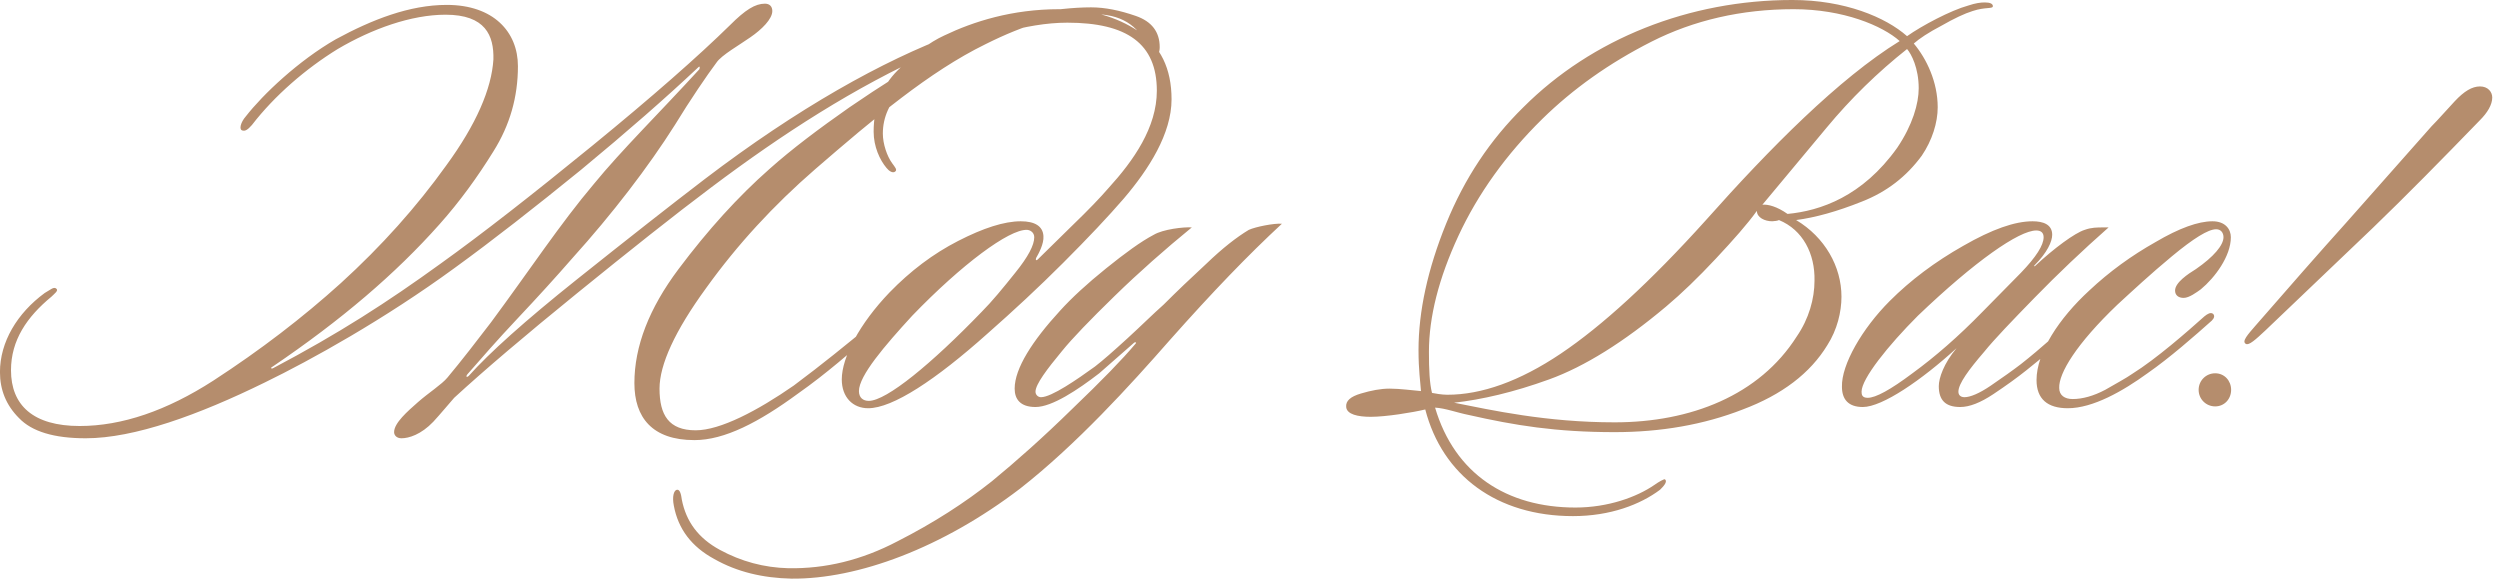<?xml version="1.0" encoding="UTF-8"?> <svg xmlns="http://www.w3.org/2000/svg" width="256" height="60" viewBox="0 0 256 60" fill="none"><path d="M111.912 1.443C108.46 1.443 104.945 2.51 100.928 4.519C95.153 7.343 89.504 12.114 83.478 17.323C79.21 21.027 75.507 25.044 72.305 29.501C69.104 33.894 67.535 37.347 67.535 39.795C67.535 42.494 68.477 44.063 71.239 44.063C73.749 44.063 77.578 42.054 81.281 39.481C84.231 37.284 86.68 35.275 89.127 33.267C89.441 33.016 89.944 32.576 90.195 32.827C90.508 33.141 89.881 33.643 89.567 33.957C87.119 36.029 84.671 38.225 81.721 40.297C77.704 43.247 74.189 45.067 71.113 45.067C66.782 45.067 64.962 42.745 64.962 39.23C64.962 35.464 66.468 31.572 69.481 27.555C72.494 23.538 75.57 20.148 78.771 17.323C81.093 15.252 83.855 13.181 86.993 10.984C90.195 8.787 93.019 7.029 95.53 5.586C95.844 5.397 95.844 5.209 95.404 5.397C87.558 8.913 80.152 13.683 72.808 19.206C69.042 22.031 64.46 25.672 59.124 30.003C53.789 34.334 49.583 37.912 46.508 40.736C46.005 41.301 45.127 42.368 44.373 43.184C43.118 44.502 41.863 44.879 41.11 44.879C40.607 44.879 40.356 44.565 40.356 44.251C40.356 43.31 41.737 42.117 42.804 41.175C43.871 40.234 45.252 39.355 45.817 38.665C47.135 37.096 49.081 34.585 50.274 33.016C54.228 27.68 57.367 22.91 60.819 18.83C63.644 15.378 67.535 11.549 71.615 7.092C71.678 6.904 71.678 6.716 71.49 6.904C68.226 9.98 64.208 13.495 59.501 17.386C54.793 21.215 50.462 24.605 46.57 27.429C39.352 32.702 31.883 36.844 27.112 39.167C20.333 42.494 13.742 44.879 8.784 44.879C5.52 44.879 3.26 44.188 1.942 42.807C0.624 41.489 -0.004 39.92 -0.004 38.1C-0.004 35.024 1.754 32.074 4.578 30.003C5.143 29.689 5.52 29.312 5.771 29.563C6.022 29.752 5.583 30.066 5.269 30.379C2.758 32.451 1.126 34.836 1.126 37.912C1.126 41.489 3.386 43.623 8.156 43.623C12.487 43.623 17.069 42.054 21.84 38.979C26.673 35.84 31.004 32.514 34.895 28.998C39.101 25.17 42.679 21.152 45.692 16.947C48.767 12.741 50.337 9.101 50.525 6.088C50.588 3.64 49.709 1.506 45.629 1.506C42.114 1.506 38.097 2.95 34.582 5.021C31.318 7.029 28.116 9.791 25.794 12.804C25.355 13.306 25.104 13.432 24.853 13.369C24.413 13.306 24.664 12.49 25.166 11.925C26.924 9.666 30.564 6.213 34.393 4.017C38.097 2.008 41.926 0.502 45.755 0.502C50.525 0.502 53.036 3.263 53.036 6.778C53.036 9.917 52.22 12.804 50.525 15.503C48.893 18.14 47.073 20.65 45.001 22.973C40.482 28.057 34.958 32.764 27.928 37.535C27.74 37.598 27.677 37.786 27.928 37.723C34.707 34.145 39.666 30.944 45.127 26.99C49.332 23.977 54.479 19.96 60.631 14.938C66.782 9.917 71.49 5.774 74.754 2.573C76.323 1.004 77.327 0.376 78.331 0.376C78.833 0.376 79.085 0.69 79.085 1.129C79.085 1.945 78.017 3.012 76.825 3.828C75.758 4.581 73.875 5.649 73.373 6.402C72.431 7.657 70.674 10.231 69.104 12.804C66.405 17.072 62.702 21.906 58.622 26.425C56.927 28.371 55.044 30.442 52.973 32.639C50.901 34.836 49.27 36.719 47.951 38.225C47.638 38.539 47.763 38.727 48.014 38.477C50.086 36.154 53.789 32.827 59.061 28.622C64.334 24.416 68.728 20.964 72.18 18.328C81.658 11.109 90.383 6.213 97.664 3.514C102.748 1.694 108.146 0.753 111.724 0.753C113.168 0.753 114.674 1.066 116.306 1.631C117.938 2.196 118.754 3.263 118.754 4.833C118.754 5.335 118.566 5.837 118.252 5.837C117.938 5.837 117.875 5.523 117.562 4.833C116.495 2.51 114.737 1.443 111.912 1.443ZM119.967 10.168C119.967 13.683 117.644 17.323 115.071 20.336C113.502 22.157 111.43 24.354 108.857 26.927C106.346 29.438 103.773 31.823 101.136 34.145C95.801 38.916 91.407 41.803 88.897 41.803C87.327 41.803 86.198 40.673 86.198 38.853C86.198 36.593 88.018 33.141 91.093 29.94C93.228 27.743 95.55 25.985 98.124 24.667C100.697 23.349 102.831 22.659 104.526 22.659C105.97 22.659 106.786 23.161 106.848 24.165C106.911 24.981 106.346 25.985 106.095 26.425C106.032 26.613 106.095 26.739 106.283 26.55L109.798 23.098C111.493 21.466 112.686 20.211 113.502 19.269C116.075 16.445 118.46 13.055 118.46 9.289C118.46 4.456 115.385 2.322 109.296 2.322C105.028 2.322 100.069 3.954 96.743 5.774C95.299 6.59 93.918 7.657 92.474 9.101C91.093 10.482 90.403 11.988 90.403 13.683C90.403 14.75 90.842 16.005 91.344 16.696C91.658 17.135 91.909 17.386 91.658 17.575C91.407 17.763 91.031 17.512 90.78 17.198C90.089 16.382 89.461 15.001 89.461 13.495C89.461 10.921 90.277 8.85 91.909 7.218C93.604 5.523 95.173 4.33 96.68 3.64C99.693 2.196 103.647 0.941 108.48 0.941C111.619 0.941 114.318 1.694 116.577 3.201C118.837 4.707 119.967 7.029 119.967 10.168ZM105.907 24.291C105.907 23.789 105.467 23.538 105.154 23.538C103.333 23.475 98.5 27.053 93.416 32.325C90.591 35.401 87.955 38.477 87.955 40.046C87.955 40.736 88.394 41.05 88.959 41.05C90.78 41.05 95.424 37.221 100.509 31.948C101.576 30.881 102.706 29.501 103.961 27.931C105.279 26.299 105.907 25.107 105.907 24.291ZM131.268 22.91C127.815 26.111 124.238 29.814 119.781 34.836C115.764 39.418 110.24 45.507 104.466 50.026C96.494 56.114 87.832 59.316 81.053 59.253C78.103 59.19 75.466 58.562 73.144 57.244C70.822 55.989 69.441 54.169 69.001 51.783C68.813 50.842 69.001 50.214 69.315 50.151C69.629 50.089 69.755 50.654 69.817 51.156C70.257 53.415 71.512 55.11 73.709 56.303C75.906 57.495 78.228 58.123 80.739 58.186C84.505 58.248 88.209 57.37 91.912 55.424C95.615 53.541 98.816 51.469 101.578 49.273C104.026 47.264 106.788 44.816 109.801 41.866C112.814 38.979 114.948 36.782 116.266 35.212C116.454 35.024 116.203 35.024 116.14 35.087L112.563 38.225C110.366 39.92 107.729 41.678 106.035 41.678C104.466 41.678 103.901 40.862 103.901 39.795C103.901 37.723 105.721 34.899 108.545 31.823C109.738 30.505 111.307 29.061 113.253 27.492C115.199 25.923 116.831 24.73 118.149 24.04C119.091 23.475 121.225 23.224 122.041 23.287C119.279 25.546 116.643 27.869 114.132 30.317C111.621 32.764 109.801 34.648 108.734 35.966C107.227 37.786 106.035 39.355 106.035 40.108C106.035 40.422 106.286 40.673 106.6 40.673C107.667 40.673 110.303 38.853 112.123 37.535C112.939 36.907 114.006 35.966 115.45 34.648C116.894 33.33 118.086 32.137 119.153 31.195C120.471 29.877 121.915 28.496 123.547 26.99C125.179 25.421 126.623 24.291 127.878 23.538C128.569 23.224 130.452 22.847 131.268 22.91ZM204.07 0.627C204.07 0.941 203.317 0.69 201.999 1.129C201.183 1.38 200.116 1.882 198.798 2.636C197.48 3.326 196.538 3.954 195.973 4.456C197.291 6.025 198.421 8.41 198.421 10.984C198.421 12.553 197.856 14.373 196.789 15.943C195.22 18.077 193.211 19.646 190.638 20.65C188.127 21.654 185.867 22.282 183.922 22.533C186.872 24.291 188.566 27.304 188.566 30.379C188.566 31.948 188.127 33.769 187.123 35.338C185.365 38.225 182.478 40.422 178.461 41.929C174.444 43.498 170.05 44.251 165.342 44.251C159.316 44.251 155.111 43.561 150.403 42.494C149.148 42.243 148.018 41.803 146.951 41.74C148.96 48.519 154.295 51.972 161.325 51.972C164.652 51.972 167.602 50.905 169.422 49.649C169.861 49.335 170.426 49.022 170.489 49.084C170.803 49.335 170.301 49.838 169.987 50.151C167.978 51.658 164.903 52.85 161.074 52.85C153.291 52.85 147.704 48.708 145.947 41.929C144.629 42.243 141.929 42.682 140.36 42.682C139.042 42.682 137.912 42.431 137.85 41.678C137.787 41.05 138.289 40.611 139.356 40.297C140.423 39.983 141.365 39.795 142.306 39.795C143.373 39.795 144.691 39.983 145.507 40.046C145.445 39.104 145.256 37.912 145.256 35.84C145.256 31.886 146.198 27.555 148.081 22.91C149.964 18.265 152.6 14.311 155.99 10.984C163.02 3.954 173 -0.001 183.545 -0.001C188.88 -0.001 193.086 1.757 195.283 3.703C196.789 2.636 199.739 1.066 201.56 0.564C202.313 0.313 202.815 0.25 203.254 0.25C203.756 0.25 204.07 0.376 204.07 0.627ZM194.529 4.205C192.772 2.636 188.755 0.941 183.671 0.941C178.335 0.941 173.439 2.071 169.108 4.268C164.777 6.465 161.074 9.101 157.935 12.177C154.232 15.817 151.345 19.834 149.336 24.165C147.328 28.496 146.323 32.451 146.323 36.029C146.323 37.849 146.386 39.23 146.637 40.234C146.951 40.297 147.641 40.422 148.206 40.422C151.721 40.422 155.613 39.041 159.818 36.217C164.024 33.392 168.983 28.873 174.695 22.533C181.223 15.189 188.315 8.034 194.529 4.205ZM195.283 5.021C192.27 7.406 189.508 10.105 187.06 13.055L180.469 20.964C181.034 20.901 181.976 21.152 183.043 21.906C186.37 21.592 190.701 20.148 194.278 15.127C195.848 12.804 196.475 10.607 196.475 9.038C196.475 6.967 195.722 5.523 195.283 5.021ZM183.984 34.459C185.24 32.639 185.805 30.568 185.805 28.747C185.867 25.985 184.612 23.538 182.164 22.533C182.101 22.596 181.662 22.659 181.474 22.659C180.72 22.659 179.904 22.282 179.904 21.592C178.963 22.91 177.519 24.542 175.699 26.488C173.879 28.433 172.184 30.066 170.615 31.384C166.284 35.024 162.266 37.535 158.626 38.853C154.985 40.171 151.721 40.924 148.897 41.238C152.726 41.992 158.312 43.247 165.342 43.247C173.125 43.247 180.155 40.485 183.984 34.459ZM215.417 23.287H215.919C213.22 25.672 210.71 28.057 208.324 30.505C206.002 32.89 204.244 34.71 203.177 36.029C201.608 37.849 200.541 39.292 200.541 40.108C200.541 40.422 200.729 40.673 201.169 40.673C201.734 40.673 202.675 40.297 203.868 39.481C205.06 38.665 206.127 37.912 206.943 37.284C208.952 35.715 211.274 33.581 212.781 32.262C213.032 32.2 213.409 31.823 213.66 32.137C213.911 32.388 213.66 32.639 213.346 32.89C211.525 34.648 209.078 36.656 207.508 37.912C206.567 38.665 205.437 39.481 204.119 40.359C202.801 41.238 201.671 41.678 200.729 41.678C199.223 41.678 198.532 40.987 198.532 39.544C198.532 38.727 199.035 37.221 200.353 35.652C196.775 38.916 192.758 41.678 190.749 41.678C189.243 41.678 188.615 40.862 188.615 39.606C188.552 37.347 190.686 33.643 193.511 30.819C195.645 28.685 198.156 26.802 201.043 25.17C203.993 23.475 206.316 22.659 208.136 22.659C209.203 22.659 210.145 22.973 210.145 24.04C210.145 24.73 209.642 25.86 208.324 27.178C208.262 27.241 208.324 27.304 208.387 27.241C210.333 25.421 212.467 23.851 213.471 23.538C214.162 23.287 214.727 23.287 215.417 23.287ZM209.266 24.291C209.266 23.851 209.015 23.6 208.513 23.6C206.755 23.6 202.236 26.739 196.398 32.325C193.323 35.401 190.624 38.79 190.624 40.108C190.624 40.422 190.686 40.736 191.251 40.736C192.067 40.736 193.574 39.92 195.833 38.225C198.156 36.531 200.541 34.459 202.989 31.948L206.943 27.931C208.513 26.299 209.266 25.107 209.266 24.291ZM228.439 24.291C228.439 26.237 226.807 28.433 225.363 29.626C224.924 29.94 224.17 30.505 223.605 30.505C223.103 30.505 222.727 30.254 222.727 29.752C222.727 28.936 224.045 28.057 224.861 27.555C226.681 26.299 227.685 25.107 227.685 24.291C227.685 23.851 227.434 23.475 226.932 23.475C226.116 23.475 224.61 24.416 222.413 26.237C220.216 28.057 218.396 29.752 216.826 31.195C212.621 35.212 210.801 38.225 210.863 39.732C210.863 40.485 211.428 40.862 212.244 40.862C213.249 40.862 214.379 40.548 215.571 39.92C216.764 39.23 217.705 38.727 218.333 38.288C220.844 36.719 223.982 33.957 225.74 32.388C226.053 32.137 226.367 31.948 226.618 32.137C226.807 32.325 226.744 32.576 226.493 32.827C224.735 34.397 222.162 36.656 219.902 38.225C217.391 40.046 214.316 41.803 211.742 41.803C209.671 41.803 208.541 40.862 208.541 38.916C208.541 36.091 210.863 32.576 213.939 29.752C216.01 27.806 218.27 26.174 220.718 24.793C223.166 23.349 225.112 22.659 226.556 22.659C227.874 22.659 228.439 23.475 228.439 24.291ZM253.951 8.85C254.767 8.85 255.206 9.415 255.206 9.98C255.206 10.733 254.704 11.549 253.951 12.302C250.059 16.319 246.418 20.023 242.966 23.349L231.982 33.832C230.977 34.773 230.287 35.401 229.973 35.212C229.534 34.961 230.161 34.271 230.977 33.33C234.367 29.438 237.442 25.923 240.267 22.784L248.992 12.93C249.682 12.239 250.436 11.361 251.377 10.356C252.319 9.352 253.135 8.85 253.951 8.85ZM226.835 41.615C225.893 41.615 225.14 40.862 225.14 39.92C225.14 38.979 225.893 38.225 226.835 38.225C227.776 38.225 228.467 38.979 228.467 39.92C228.467 40.862 227.776 41.615 226.835 41.615Z" fill="#B58D6D"></path></svg> 